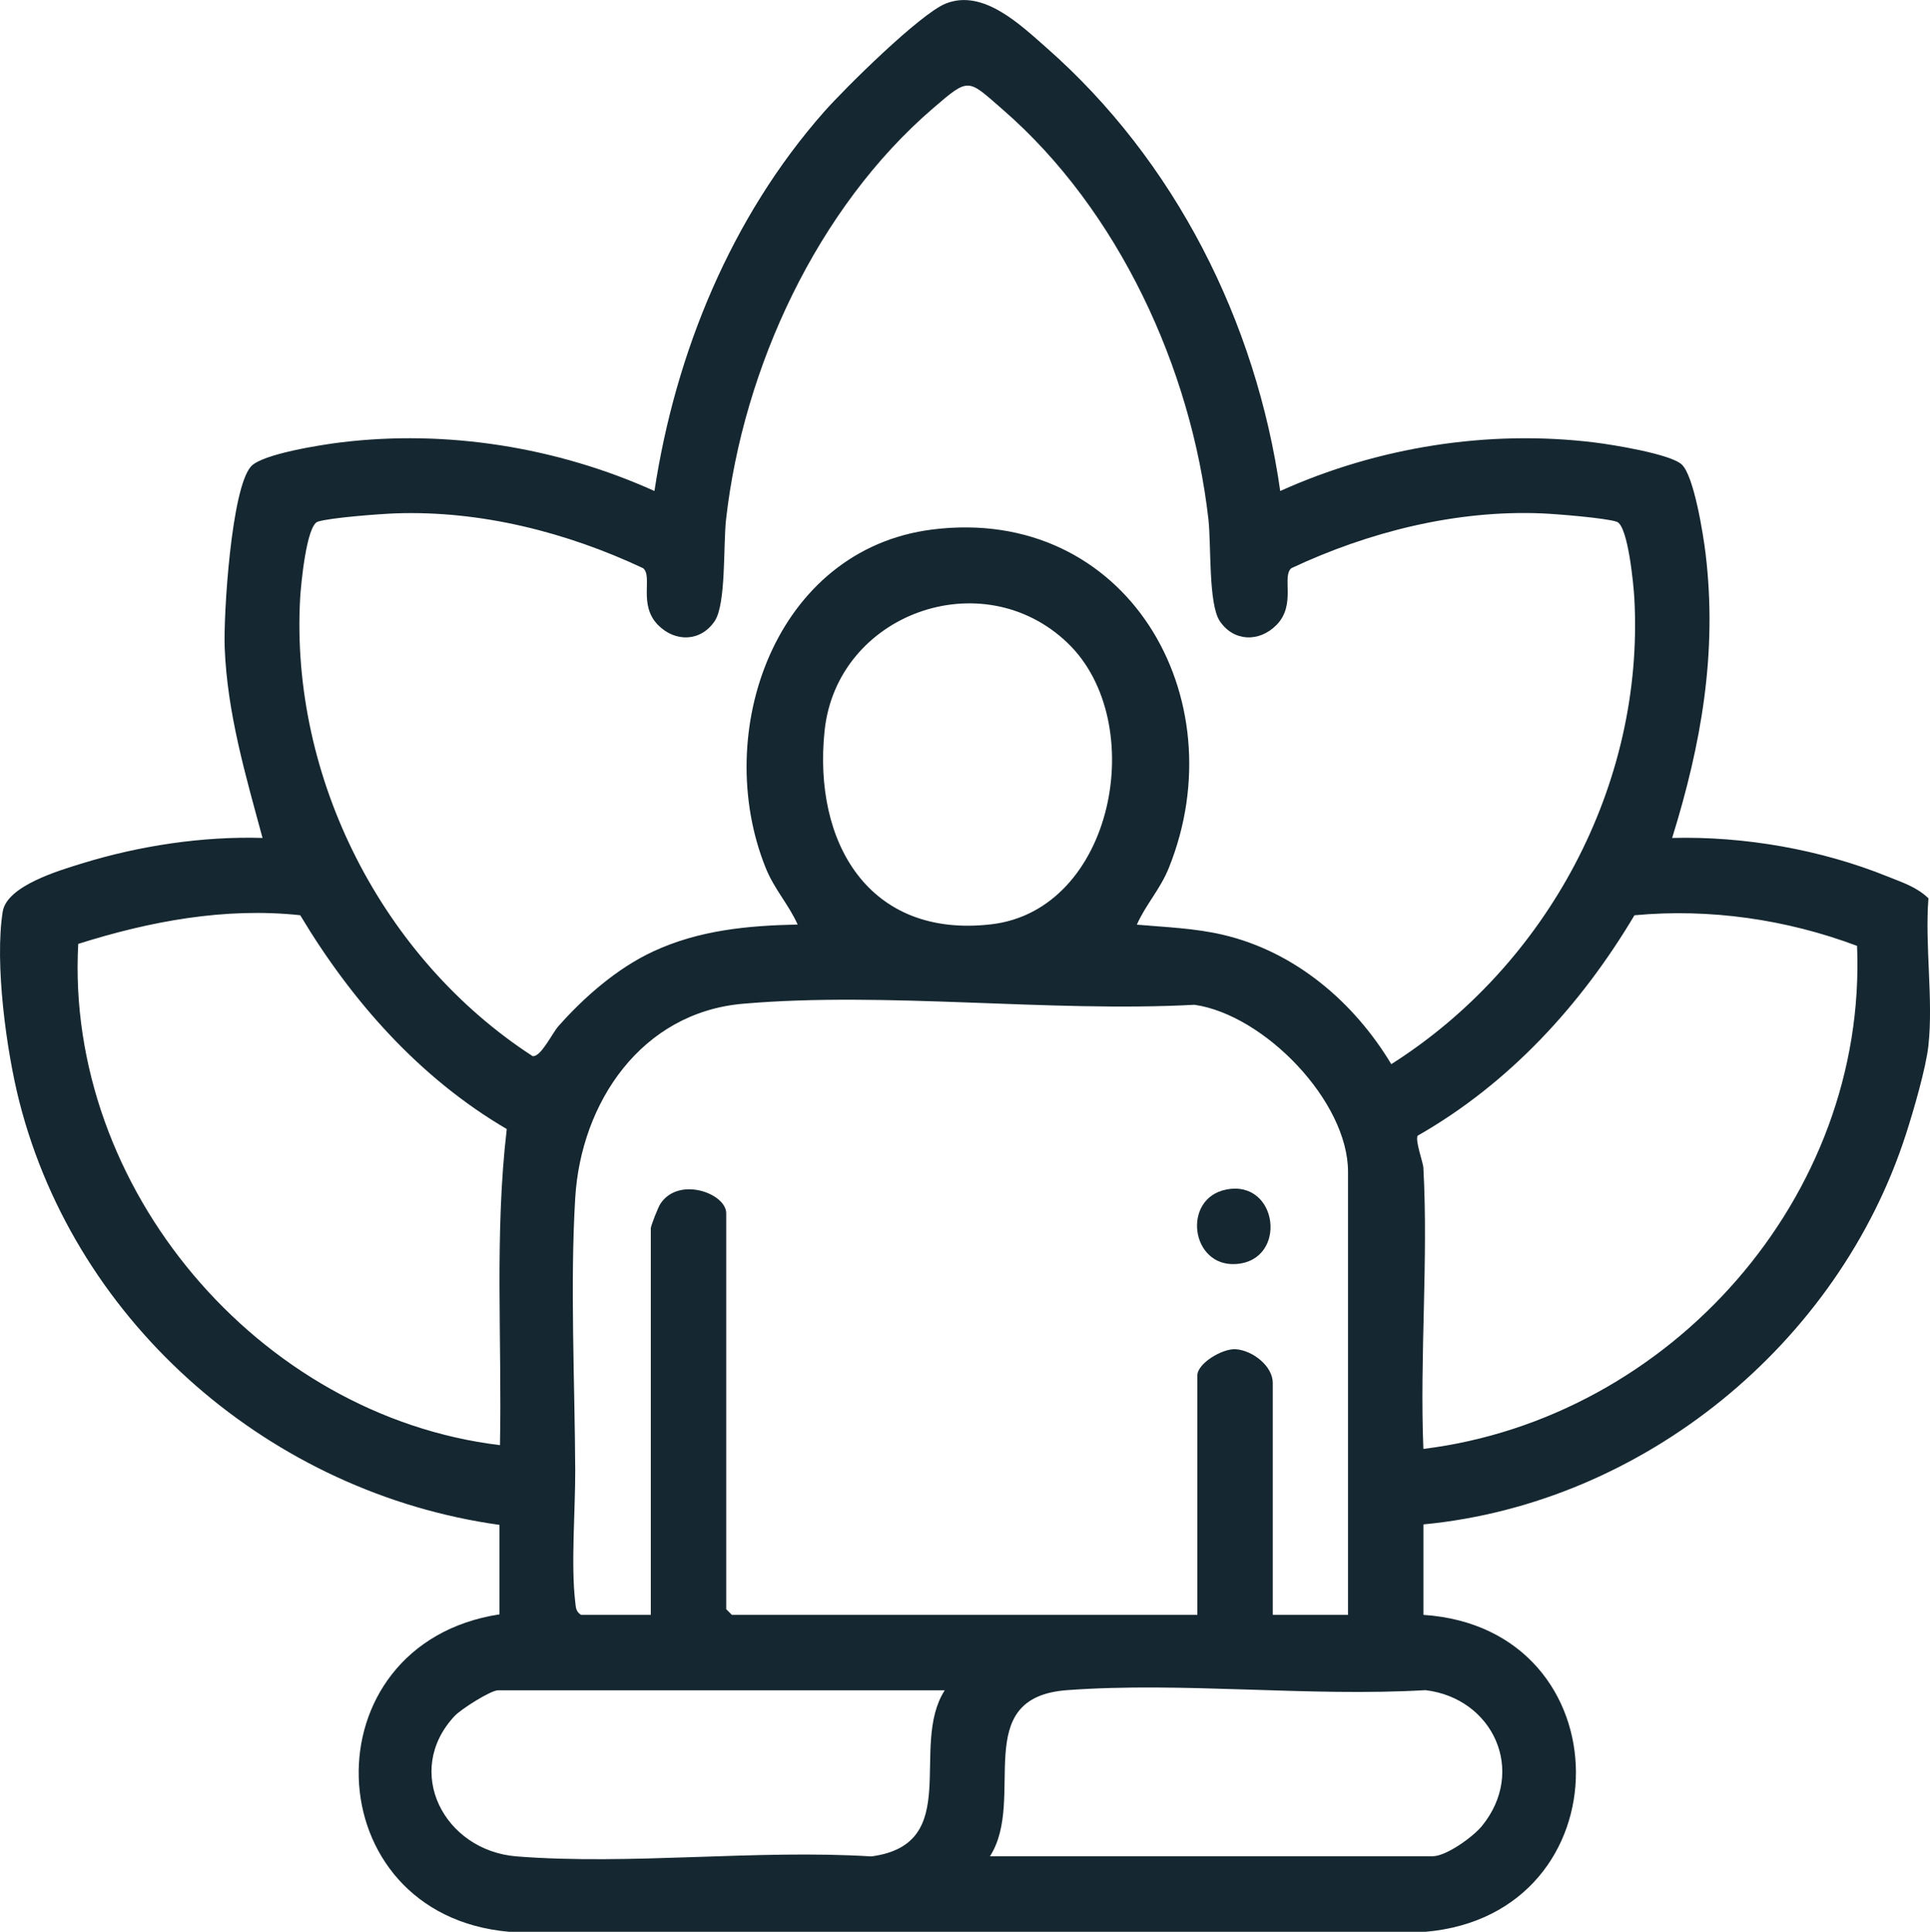<?xml version="1.0" encoding="UTF-8"?>
<svg xmlns="http://www.w3.org/2000/svg" id="Layer_2" data-name="Layer 2" viewBox="0 0 408.53 408.98">
  <defs>
    <style>
      .cls-1 {
        fill: #152730;
      }
    </style>
  </defs>
  <g id="Layer_1-2" data-name="Layer 1">
    <g>
      <path class="cls-1" d="M408.2,221.32c-.52,4.8-3.19,13.94-4.76,18.79-14.3,44.4-55.56,78.17-102.14,82.62v19.15c42.92,2.87,43.03,63.43.42,67.1H107.8c-41.25-3.58-43.02-60.89-2.07-67.21v-18.94c-48.14-6.71-89.5-42.15-101.62-89.53-2.78-10.87-5.26-29.36-3.54-40.28.87-5.5,11.92-8.72,16.88-10.25,12.08-3.73,25.48-5.75,38.12-5.37-3.58-13.25-7.47-26.4-8.01-40.28-.27-6.95,1.39-33.78,5.59-38.39,2.39-2.63,14.9-4.57,18.88-5.06,22.5-2.77,45.91.99,66.5,10.28,4.44-29.25,16.25-58,35.89-80.26,4.43-5.02,20.33-20.75,25.76-22.93,7.89-3.17,15.73,4.42,21.35,9.36,27.2,23.93,44.36,57.97,49.46,93.83,20.59-9.29,44.01-13.04,66.5-10.28,3.82.47,16.04,2.43,18.48,4.66,2.61,2.38,4.58,14.93,5.06,18.89,2.51,20.95-.9,40.3-7.08,60.18,15.27-.39,31.5,2.45,45.67,8.19,3.16,1.28,6.06,2.17,8.58,4.59-.78,9.94,1.05,21.4,0,31.14ZM240.66,195.76c6.11.54,12.22.74,18.2,2.14,15.28,3.58,27.73,14.23,35.64,27.39,32.94-20.89,53.61-59.13,51.45-98.59-.15-2.78-1.33-15.43-3.72-16.24s-12.78-1.64-15.79-1.77c-18.23-.76-36.75,3.92-53.09,11.6-2.1,1.73,1.08,7.73-3.15,12.02-3.66,3.72-9.08,3.55-12.01-.83-2.43-3.65-1.79-16.16-2.4-21.55-3.62-31.95-19.05-65.44-43.45-86.66-7.56-6.58-7.1-7-14.79-.39-24.6,21.13-40.23,55.04-43.86,87.05-.61,5.39.03,17.91-2.4,21.55-2.93,4.38-8.34,4.55-12.01.83-4.23-4.29-1.05-10.29-3.15-12.02-16.14-7.59-34.3-12.22-52.3-11.61-3.24.11-14.05.92-16.58,1.77-2.38.8-3.56,13.39-3.72,16.24-2.09,38.13,17.47,76.3,49.21,96.9,1.72.27,4.12-4.81,5.43-6.3,5.48-6.21,12.5-12.33,20.07-15.85,9.73-4.52,19.95-5.48,30.6-5.71-1.93-4.31-4.93-7.44-6.76-11.99-11.53-28.6,1.96-67.46,35.29-71.64,41.07-5.15,64.58,35.56,50.04,71.64-1.83,4.55-4.83,7.68-6.76,11.99ZM226.02,136.16c-18.05-17.37-48.89-6.26-51.48,18.58-2.46,23.59,9.34,43.99,35.32,40.94s33.52-42.81,16.16-59.52ZM107.27,239.03c-18.45-10.81-32.81-27.06-43.72-45.27-15.96-1.71-31.88,1.29-46.99,6.07-2.8,51.65,38.16,99.95,89.27,106.12.44-22.3-1.17-44.77,1.44-66.92ZM301.29,247.27c1.06,19.5-.79,39.9,0,59.48,52.29-6.47,93.98-53.38,91.8-106.5-14.9-5.6-31.17-7.97-47.12-6.48-11.3,19.02-26.55,35.63-45.89,46.67-.58.98,1.16,5.67,1.22,6.83ZM285.34,341.88v-93.82c0-14.95-17.75-33.22-32.5-35.34-30.81,1.65-65.17-2.86-95.57-.22-21.52,1.87-34.29,20.91-35.51,41.12-1.1,18.24-.09,39.04,0,57.55.04,8.35-.94,19.99,0,27.96.14,1.16.1,2.05,1.24,2.75h14.76v-81.84c0-.53,1.54-4.44,2.02-5.17,3.88-5.94,13.94-2.2,13.94,1.97v83.84l1.2,1.2h98.53v-50.7c0-2.52,5.27-5.72,8.1-5.54,3.57.23,7.86,3.55,7.86,7.14v49.1h15.96ZM199.97,357.85h-94.54c-1.57,0-7.86,4.01-9.18,5.42-10.98,11.72-2.25,28.54,13.13,29.75,24.13,1.89,50.67-1.51,75.06,0,19.58-2.6,7.92-23.25,15.53-35.16ZM209.55,392.98h93.74c2.82,0,8.49-4.07,10.38-6.38,9.5-11.63,2.39-27.06-11.94-28.78-24.72,1.45-51.38-1.81-75.86,0-20.79,1.54-8.54,23.03-16.32,35.17Z"></path>
      <path class="cls-1" d="M259.6,251.83c10.99-2.12,13.03,14.97,2.09,15.77-9.69.71-11.57-13.94-2.09-15.77Z"></path>
    </g>
  </g>
</svg>
